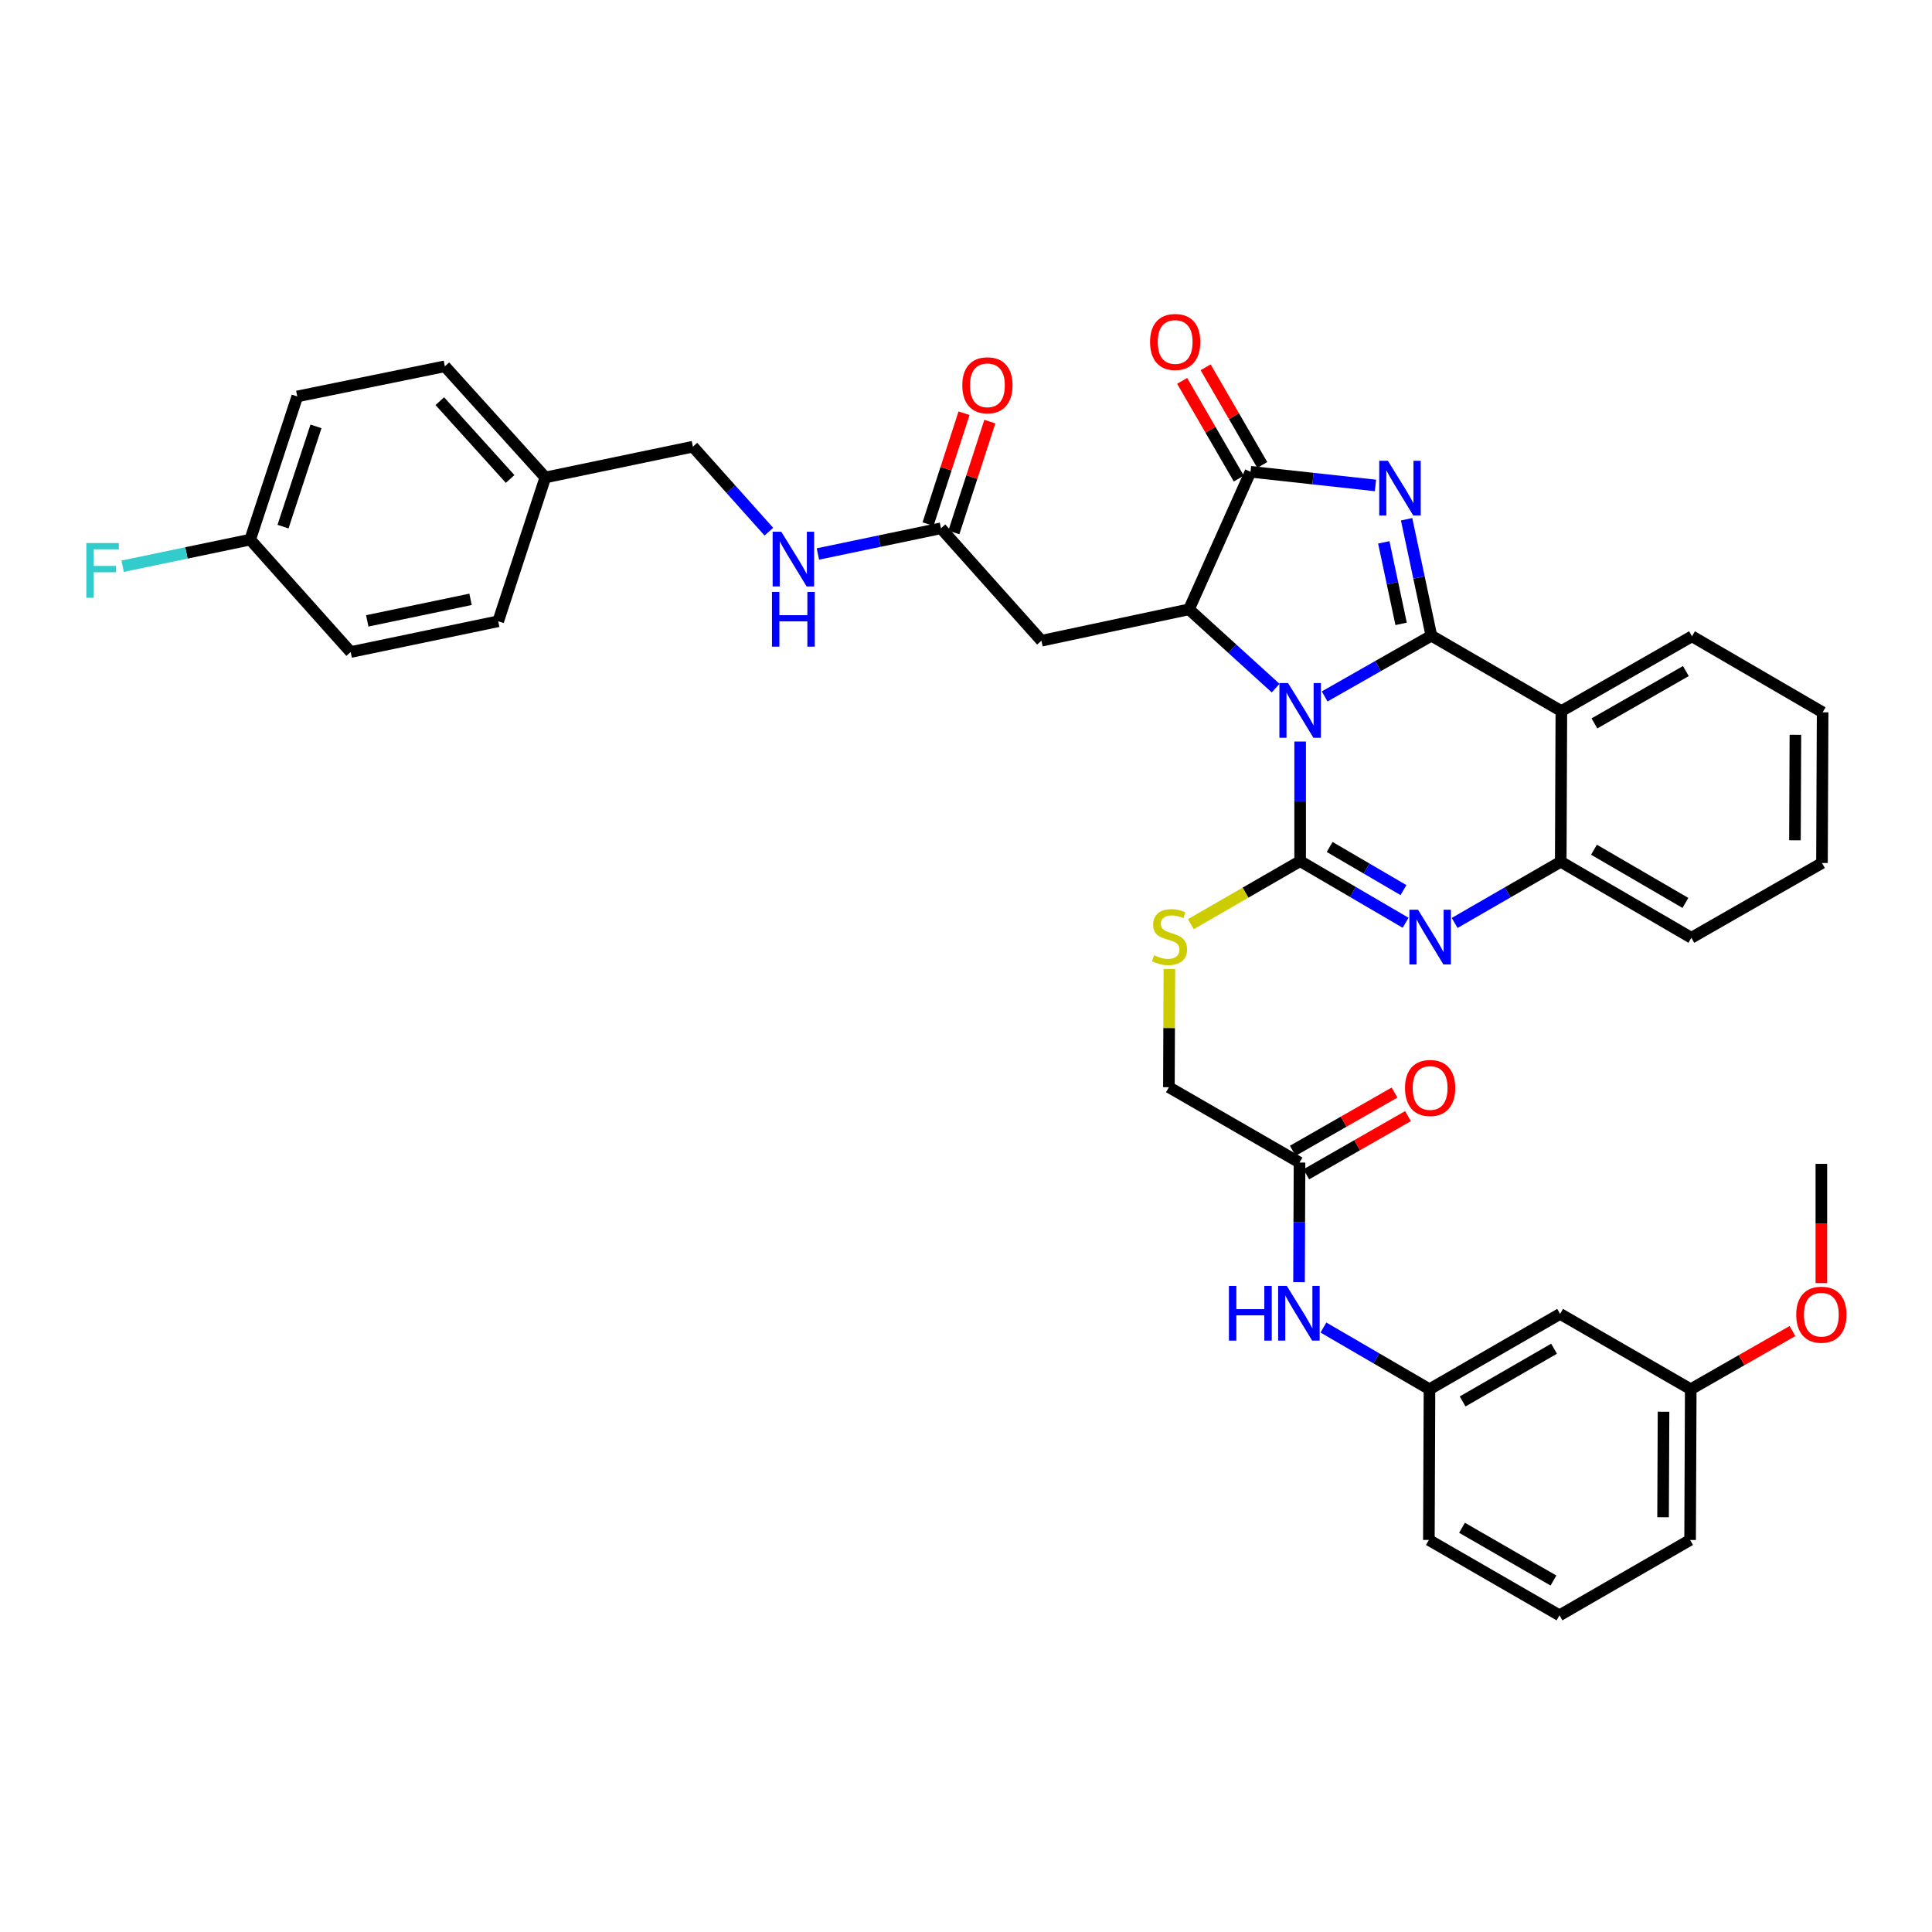 <?xml version='1.0' encoding='iso-8859-1'?>
<svg version='1.1' baseProfile='full'
              xmlns='http://www.w3.org/2000/svg'
                      xmlns:rdkit='http://www.rdkit.org/xml'
                      xmlns:xlink='http://www.w3.org/1999/xlink'
                  xml:space='preserve'
width='1000px' height='1000px' viewBox='0 0 1000 1000'>
<!-- END OF HEADER -->
<rect style='opacity:1.0;fill:#FFFFFF;stroke:none' width='1000' height='1000' x='0' y='0'> </rect>
<path class='bond-0' d='M 685.646,360.477 L 713.261,344.754' style='fill:none;fill-rule:evenodd;stroke:#0000FF;stroke-width:6px;stroke-linecap:butt;stroke-linejoin:miter;stroke-opacity:1' />
<path class='bond-0' d='M 713.261,344.754 L 740.875,329.032' style='fill:none;fill-rule:evenodd;stroke:#000000;stroke-width:6px;stroke-linecap:butt;stroke-linejoin:miter;stroke-opacity:1' />
<path class='bond-1' d='M 672.952,383.815 L 672.952,414.768' style='fill:none;fill-rule:evenodd;stroke:#0000FF;stroke-width:6px;stroke-linecap:butt;stroke-linejoin:miter;stroke-opacity:1' />
<path class='bond-1' d='M 672.952,414.768 L 672.952,445.72' style='fill:none;fill-rule:evenodd;stroke:#000000;stroke-width:6px;stroke-linecap:butt;stroke-linejoin:miter;stroke-opacity:1' />
<path class='bond-3' d='M 660.268,356.171 L 637.844,335.78' style='fill:none;fill-rule:evenodd;stroke:#0000FF;stroke-width:6px;stroke-linecap:butt;stroke-linejoin:miter;stroke-opacity:1' />
<path class='bond-3' d='M 637.844,335.78 L 615.419,315.39' style='fill:none;fill-rule:evenodd;stroke:#000000;stroke-width:6px;stroke-linecap:butt;stroke-linejoin:miter;stroke-opacity:1' />
<path class='bond-2' d='M 740.875,329.032 L 734.465,298.899' style='fill:none;fill-rule:evenodd;stroke:#000000;stroke-width:6px;stroke-linecap:butt;stroke-linejoin:miter;stroke-opacity:1' />
<path class='bond-2' d='M 734.465,298.899 L 728.055,268.766' style='fill:none;fill-rule:evenodd;stroke:#0000FF;stroke-width:6px;stroke-linecap:butt;stroke-linejoin:miter;stroke-opacity:1' />
<path class='bond-2' d='M 725.219,322.913 L 720.732,301.82' style='fill:none;fill-rule:evenodd;stroke:#000000;stroke-width:6px;stroke-linecap:butt;stroke-linejoin:miter;stroke-opacity:1' />
<path class='bond-2' d='M 720.732,301.82 L 716.245,280.727' style='fill:none;fill-rule:evenodd;stroke:#0000FF;stroke-width:6px;stroke-linecap:butt;stroke-linejoin:miter;stroke-opacity:1' />
<path class='bond-6' d='M 740.875,329.032 L 808.158,368.055' style='fill:none;fill-rule:evenodd;stroke:#000000;stroke-width:6px;stroke-linecap:butt;stroke-linejoin:miter;stroke-opacity:1' />
<path class='bond-4' d='M 672.952,445.72 L 700.25,461.673' style='fill:none;fill-rule:evenodd;stroke:#000000;stroke-width:6px;stroke-linecap:butt;stroke-linejoin:miter;stroke-opacity:1' />
<path class='bond-4' d='M 700.25,461.673 L 727.547,477.626' style='fill:none;fill-rule:evenodd;stroke:#0000FF;stroke-width:6px;stroke-linecap:butt;stroke-linejoin:miter;stroke-opacity:1' />
<path class='bond-4' d='M 688.225,438.384 L 707.334,449.551' style='fill:none;fill-rule:evenodd;stroke:#000000;stroke-width:6px;stroke-linecap:butt;stroke-linejoin:miter;stroke-opacity:1' />
<path class='bond-4' d='M 707.334,449.551 L 726.442,460.718' style='fill:none;fill-rule:evenodd;stroke:#0000FF;stroke-width:6px;stroke-linecap:butt;stroke-linejoin:miter;stroke-opacity:1' />
<path class='bond-9' d='M 672.952,445.72 L 644.662,462.039' style='fill:none;fill-rule:evenodd;stroke:#000000;stroke-width:6px;stroke-linecap:butt;stroke-linejoin:miter;stroke-opacity:1' />
<path class='bond-9' d='M 644.662,462.039 L 616.373,478.357' style='fill:none;fill-rule:evenodd;stroke:#CCCC00;stroke-width:6px;stroke-linecap:butt;stroke-linejoin:miter;stroke-opacity:1' />
<path class='bond-38' d='M 711.942,251.266 L 679.608,247.728' style='fill:none;fill-rule:evenodd;stroke:#0000FF;stroke-width:6px;stroke-linecap:butt;stroke-linejoin:miter;stroke-opacity:1' />
<path class='bond-38' d='M 679.608,247.728 L 647.274,244.191' style='fill:none;fill-rule:evenodd;stroke:#000000;stroke-width:6px;stroke-linecap:butt;stroke-linejoin:miter;stroke-opacity:1' />
<path class='bond-5' d='M 615.419,315.39 L 647.274,244.191' style='fill:none;fill-rule:evenodd;stroke:#000000;stroke-width:6px;stroke-linecap:butt;stroke-linejoin:miter;stroke-opacity:1' />
<path class='bond-8' d='M 615.419,315.39 L 539.049,331.637' style='fill:none;fill-rule:evenodd;stroke:#000000;stroke-width:6px;stroke-linecap:butt;stroke-linejoin:miter;stroke-opacity:1' />
<path class='bond-7' d='M 752.927,477.719 L 780.382,461.88' style='fill:none;fill-rule:evenodd;stroke:#0000FF;stroke-width:6px;stroke-linecap:butt;stroke-linejoin:miter;stroke-opacity:1' />
<path class='bond-7' d='M 780.382,461.88 L 807.838,446.04' style='fill:none;fill-rule:evenodd;stroke:#000000;stroke-width:6px;stroke-linecap:butt;stroke-linejoin:miter;stroke-opacity:1' />
<path class='bond-13' d='M 653.347,240.669 L 638.686,215.387' style='fill:none;fill-rule:evenodd;stroke:#000000;stroke-width:6px;stroke-linecap:butt;stroke-linejoin:miter;stroke-opacity:1' />
<path class='bond-13' d='M 638.686,215.387 L 624.026,190.105' style='fill:none;fill-rule:evenodd;stroke:#FF0000;stroke-width:6px;stroke-linecap:butt;stroke-linejoin:miter;stroke-opacity:1' />
<path class='bond-13' d='M 641.202,247.712 L 626.541,222.43' style='fill:none;fill-rule:evenodd;stroke:#000000;stroke-width:6px;stroke-linecap:butt;stroke-linejoin:miter;stroke-opacity:1' />
<path class='bond-13' d='M 626.541,222.43 L 611.88,197.149' style='fill:none;fill-rule:evenodd;stroke:#FF0000;stroke-width:6px;stroke-linecap:butt;stroke-linejoin:miter;stroke-opacity:1' />
<path class='bond-23' d='M 808.158,368.055 L 875.769,329.352' style='fill:none;fill-rule:evenodd;stroke:#000000;stroke-width:6px;stroke-linecap:butt;stroke-linejoin:miter;stroke-opacity:1' />
<path class='bond-23' d='M 825.275,374.435 L 872.603,347.342' style='fill:none;fill-rule:evenodd;stroke:#000000;stroke-width:6px;stroke-linecap:butt;stroke-linejoin:miter;stroke-opacity:1' />
<path class='bond-39' d='M 808.158,368.055 L 807.838,446.04' style='fill:none;fill-rule:evenodd;stroke:#000000;stroke-width:6px;stroke-linecap:butt;stroke-linejoin:miter;stroke-opacity:1' />
<path class='bond-30' d='M 807.838,446.04 L 875.449,485.392' style='fill:none;fill-rule:evenodd;stroke:#000000;stroke-width:6px;stroke-linecap:butt;stroke-linejoin:miter;stroke-opacity:1' />
<path class='bond-30' d='M 825.043,439.809 L 872.37,467.354' style='fill:none;fill-rule:evenodd;stroke:#000000;stroke-width:6px;stroke-linecap:butt;stroke-linejoin:miter;stroke-opacity:1' />
<path class='bond-10' d='M 539.049,331.637 L 487.038,273.449' style='fill:none;fill-rule:evenodd;stroke:#000000;stroke-width:6px;stroke-linecap:butt;stroke-linejoin:miter;stroke-opacity:1' />
<path class='bond-19' d='M 605.272,501.551 L 605.147,532.144' style='fill:none;fill-rule:evenodd;stroke:#CCCC00;stroke-width:6px;stroke-linecap:butt;stroke-linejoin:miter;stroke-opacity:1' />
<path class='bond-19' d='M 605.147,532.144 L 605.022,562.737' style='fill:none;fill-rule:evenodd;stroke:#000000;stroke-width:6px;stroke-linecap:butt;stroke-linejoin:miter;stroke-opacity:1' />
<path class='bond-14' d='M 487.038,273.449 L 455.19,280.096' style='fill:none;fill-rule:evenodd;stroke:#000000;stroke-width:6px;stroke-linecap:butt;stroke-linejoin:miter;stroke-opacity:1' />
<path class='bond-14' d='M 455.19,280.096 L 423.343,286.743' style='fill:none;fill-rule:evenodd;stroke:#0000FF;stroke-width:6px;stroke-linecap:butt;stroke-linejoin:miter;stroke-opacity:1' />
<path class='bond-17' d='M 493.715,275.616 L 503.028,246.919' style='fill:none;fill-rule:evenodd;stroke:#000000;stroke-width:6px;stroke-linecap:butt;stroke-linejoin:miter;stroke-opacity:1' />
<path class='bond-17' d='M 503.028,246.919 L 512.341,218.223' style='fill:none;fill-rule:evenodd;stroke:#FF0000;stroke-width:6px;stroke-linecap:butt;stroke-linejoin:miter;stroke-opacity:1' />
<path class='bond-17' d='M 480.361,271.282 L 489.674,242.585' style='fill:none;fill-rule:evenodd;stroke:#000000;stroke-width:6px;stroke-linecap:butt;stroke-linejoin:miter;stroke-opacity:1' />
<path class='bond-17' d='M 489.674,242.585 L 498.986,213.889' style='fill:none;fill-rule:evenodd;stroke:#FF0000;stroke-width:6px;stroke-linecap:butt;stroke-linejoin:miter;stroke-opacity:1' />
<path class='bond-11' d='M 672.632,601.737 L 605.022,562.737' style='fill:none;fill-rule:evenodd;stroke:#000000;stroke-width:6px;stroke-linecap:butt;stroke-linejoin:miter;stroke-opacity:1' />
<path class='bond-12' d='M 672.632,601.737 L 672.505,632.686' style='fill:none;fill-rule:evenodd;stroke:#000000;stroke-width:6px;stroke-linecap:butt;stroke-linejoin:miter;stroke-opacity:1' />
<path class='bond-12' d='M 672.505,632.686 L 672.379,663.635' style='fill:none;fill-rule:evenodd;stroke:#0000FF;stroke-width:6px;stroke-linecap:butt;stroke-linejoin:miter;stroke-opacity:1' />
<path class='bond-18' d='M 676.119,607.83 L 702.447,592.766' style='fill:none;fill-rule:evenodd;stroke:#000000;stroke-width:6px;stroke-linecap:butt;stroke-linejoin:miter;stroke-opacity:1' />
<path class='bond-18' d='M 702.447,592.766 L 728.775,577.702' style='fill:none;fill-rule:evenodd;stroke:#FF0000;stroke-width:6px;stroke-linecap:butt;stroke-linejoin:miter;stroke-opacity:1' />
<path class='bond-18' d='M 669.146,595.644 L 695.474,580.58' style='fill:none;fill-rule:evenodd;stroke:#000000;stroke-width:6px;stroke-linecap:butt;stroke-linejoin:miter;stroke-opacity:1' />
<path class='bond-18' d='M 695.474,580.58 L 721.802,565.516' style='fill:none;fill-rule:evenodd;stroke:#FF0000;stroke-width:6px;stroke-linecap:butt;stroke-linejoin:miter;stroke-opacity:1' />
<path class='bond-15' d='M 685.007,687.132 L 712.454,703.103' style='fill:none;fill-rule:evenodd;stroke:#0000FF;stroke-width:6px;stroke-linecap:butt;stroke-linejoin:miter;stroke-opacity:1' />
<path class='bond-15' d='M 712.454,703.103 L 739.9,719.073' style='fill:none;fill-rule:evenodd;stroke:#000000;stroke-width:6px;stroke-linecap:butt;stroke-linejoin:miter;stroke-opacity:1' />
<path class='bond-21' d='M 397.961,275.193 L 378.301,253.199' style='fill:none;fill-rule:evenodd;stroke:#0000FF;stroke-width:6px;stroke-linecap:butt;stroke-linejoin:miter;stroke-opacity:1' />
<path class='bond-21' d='M 378.301,253.199 L 358.641,231.204' style='fill:none;fill-rule:evenodd;stroke:#000000;stroke-width:6px;stroke-linecap:butt;stroke-linejoin:miter;stroke-opacity:1' />
<path class='bond-16' d='M 739.9,719.073 L 807.511,680.073' style='fill:none;fill-rule:evenodd;stroke:#000000;stroke-width:6px;stroke-linecap:butt;stroke-linejoin:miter;stroke-opacity:1' />
<path class='bond-16' d='M 757.057,725.385 L 804.384,698.085' style='fill:none;fill-rule:evenodd;stroke:#000000;stroke-width:6px;stroke-linecap:butt;stroke-linejoin:miter;stroke-opacity:1' />
<path class='bond-33' d='M 739.9,719.073 L 739.58,797.081' style='fill:none;fill-rule:evenodd;stroke:#000000;stroke-width:6px;stroke-linecap:butt;stroke-linejoin:miter;stroke-opacity:1' />
<path class='bond-20' d='M 807.511,680.073 L 875.129,719.073' style='fill:none;fill-rule:evenodd;stroke:#000000;stroke-width:6px;stroke-linecap:butt;stroke-linejoin:miter;stroke-opacity:1' />
<path class='bond-31' d='M 875.129,719.073 L 901.457,704.012' style='fill:none;fill-rule:evenodd;stroke:#000000;stroke-width:6px;stroke-linecap:butt;stroke-linejoin:miter;stroke-opacity:1' />
<path class='bond-31' d='M 901.457,704.012 L 927.785,688.951' style='fill:none;fill-rule:evenodd;stroke:#FF0000;stroke-width:6px;stroke-linecap:butt;stroke-linejoin:miter;stroke-opacity:1' />
<path class='bond-42' d='M 875.129,719.073 L 874.794,797.081' style='fill:none;fill-rule:evenodd;stroke:#000000;stroke-width:6px;stroke-linecap:butt;stroke-linejoin:miter;stroke-opacity:1' />
<path class='bond-42' d='M 861.039,730.714 L 860.804,785.32' style='fill:none;fill-rule:evenodd;stroke:#000000;stroke-width:6px;stroke-linecap:butt;stroke-linejoin:miter;stroke-opacity:1' />
<path class='bond-24' d='M 358.641,231.204 L 282.256,247.131' style='fill:none;fill-rule:evenodd;stroke:#000000;stroke-width:6px;stroke-linecap:butt;stroke-linejoin:miter;stroke-opacity:1' />
<path class='bond-22' d='M 129.492,279.306 L 153.875,205.19' style='fill:none;fill-rule:evenodd;stroke:#000000;stroke-width:6px;stroke-linecap:butt;stroke-linejoin:miter;stroke-opacity:1' />
<path class='bond-22' d='M 146.486,272.577 L 163.554,220.695' style='fill:none;fill-rule:evenodd;stroke:#000000;stroke-width:6px;stroke-linecap:butt;stroke-linejoin:miter;stroke-opacity:1' />
<path class='bond-25' d='M 129.492,279.306 L 96.484,286.192' style='fill:none;fill-rule:evenodd;stroke:#000000;stroke-width:6px;stroke-linecap:butt;stroke-linejoin:miter;stroke-opacity:1' />
<path class='bond-25' d='M 96.484,286.192 L 63.477,293.078' style='fill:none;fill-rule:evenodd;stroke:#33CCCC;stroke-width:6px;stroke-linecap:butt;stroke-linejoin:miter;stroke-opacity:1' />
<path class='bond-41' d='M 129.492,279.306 L 181.502,337.495' style='fill:none;fill-rule:evenodd;stroke:#000000;stroke-width:6px;stroke-linecap:butt;stroke-linejoin:miter;stroke-opacity:1' />
<path class='bond-36' d='M 875.769,329.352 L 943.388,368.695' style='fill:none;fill-rule:evenodd;stroke:#000000;stroke-width:6px;stroke-linecap:butt;stroke-linejoin:miter;stroke-opacity:1' />
<path class='bond-28' d='M 282.256,247.131 L 257.873,321.567' style='fill:none;fill-rule:evenodd;stroke:#000000;stroke-width:6px;stroke-linecap:butt;stroke-linejoin:miter;stroke-opacity:1' />
<path class='bond-29' d='M 282.256,247.131 L 230.26,189.598' style='fill:none;fill-rule:evenodd;stroke:#000000;stroke-width:6px;stroke-linecap:butt;stroke-linejoin:miter;stroke-opacity:1' />
<path class='bond-29' d='M 264.04,247.915 L 227.643,207.642' style='fill:none;fill-rule:evenodd;stroke:#000000;stroke-width:6px;stroke-linecap:butt;stroke-linejoin:miter;stroke-opacity:1' />
<path class='bond-26' d='M 181.502,337.495 L 257.873,321.567' style='fill:none;fill-rule:evenodd;stroke:#000000;stroke-width:6px;stroke-linecap:butt;stroke-linejoin:miter;stroke-opacity:1' />
<path class='bond-26' d='M 190.091,321.361 L 243.551,310.212' style='fill:none;fill-rule:evenodd;stroke:#000000;stroke-width:6px;stroke-linecap:butt;stroke-linejoin:miter;stroke-opacity:1' />
<path class='bond-27' d='M 153.875,205.19 L 230.26,189.598' style='fill:none;fill-rule:evenodd;stroke:#000000;stroke-width:6px;stroke-linecap:butt;stroke-linejoin:miter;stroke-opacity:1' />
<path class='bond-37' d='M 875.449,485.392 L 943.052,446.688' style='fill:none;fill-rule:evenodd;stroke:#000000;stroke-width:6px;stroke-linecap:butt;stroke-linejoin:miter;stroke-opacity:1' />
<path class='bond-35' d='M 942.732,664.131 L 942.732,633.269' style='fill:none;fill-rule:evenodd;stroke:#FF0000;stroke-width:6px;stroke-linecap:butt;stroke-linejoin:miter;stroke-opacity:1' />
<path class='bond-35' d='M 942.732,633.269 L 942.732,602.408' style='fill:none;fill-rule:evenodd;stroke:#000000;stroke-width:6px;stroke-linecap:butt;stroke-linejoin:miter;stroke-opacity:1' />
<path class='bond-32' d='M 807.191,836.089 L 739.58,797.081' style='fill:none;fill-rule:evenodd;stroke:#000000;stroke-width:6px;stroke-linecap:butt;stroke-linejoin:miter;stroke-opacity:1' />
<path class='bond-32' d='M 804.066,818.077 L 756.738,790.771' style='fill:none;fill-rule:evenodd;stroke:#000000;stroke-width:6px;stroke-linecap:butt;stroke-linejoin:miter;stroke-opacity:1' />
<path class='bond-34' d='M 807.191,836.089 L 874.794,797.081' style='fill:none;fill-rule:evenodd;stroke:#000000;stroke-width:6px;stroke-linecap:butt;stroke-linejoin:miter;stroke-opacity:1' />
<path class='bond-40' d='M 943.388,368.695 L 943.052,446.688' style='fill:none;fill-rule:evenodd;stroke:#000000;stroke-width:6px;stroke-linecap:butt;stroke-linejoin:miter;stroke-opacity:1' />
<path class='bond-40' d='M 929.297,380.334 L 929.063,434.928' style='fill:none;fill-rule:evenodd;stroke:#000000;stroke-width:6px;stroke-linecap:butt;stroke-linejoin:miter;stroke-opacity:1' />
<path  class='atom-0' d='M 666.692 353.544
L 675.972 368.544
Q 676.892 370.024, 678.372 372.704
Q 679.852 375.384, 679.932 375.544
L 679.932 353.544
L 683.692 353.544
L 683.692 381.864
L 679.812 381.864
L 669.852 365.464
Q 668.692 363.544, 667.452 361.344
Q 666.252 359.144, 665.892 358.464
L 665.892 381.864
L 662.212 381.864
L 662.212 353.544
L 666.692 353.544
' fill='#0000FF'/>
<path  class='atom-3' d='M 718.367 238.494
L 727.647 253.494
Q 728.567 254.974, 730.047 257.654
Q 731.527 260.334, 731.607 260.494
L 731.607 238.494
L 735.367 238.494
L 735.367 266.814
L 731.487 266.814
L 721.527 250.414
Q 720.367 248.494, 719.127 246.294
Q 717.927 244.094, 717.567 243.414
L 717.567 266.814
L 713.887 266.814
L 713.887 238.494
L 718.367 238.494
' fill='#0000FF'/>
<path  class='atom-5' d='M 733.975 470.881
L 743.255 485.881
Q 744.175 487.361, 745.655 490.041
Q 747.135 492.721, 747.215 492.881
L 747.215 470.881
L 750.975 470.881
L 750.975 499.201
L 747.095 499.201
L 737.135 482.801
Q 735.975 480.881, 734.735 478.681
Q 733.535 476.481, 733.175 475.801
L 733.175 499.201
L 729.495 499.201
L 729.495 470.881
L 733.975 470.881
' fill='#0000FF'/>
<path  class='atom-10' d='M 597.341 494.441
Q 597.661 494.561, 598.981 495.121
Q 600.301 495.681, 601.741 496.041
Q 603.221 496.361, 604.661 496.361
Q 607.341 496.361, 608.901 495.081
Q 610.461 493.761, 610.461 491.481
Q 610.461 489.921, 609.661 488.961
Q 608.901 488.001, 607.701 487.481
Q 606.501 486.961, 604.501 486.361
Q 601.981 485.601, 600.461 484.881
Q 598.981 484.161, 597.901 482.641
Q 596.861 481.121, 596.861 478.561
Q 596.861 475.001, 599.261 472.801
Q 601.701 470.601, 606.501 470.601
Q 609.781 470.601, 613.501 472.161
L 612.581 475.241
Q 609.181 473.841, 606.621 473.841
Q 603.861 473.841, 602.341 475.001
Q 600.821 476.121, 600.861 478.081
Q 600.861 479.601, 601.621 480.521
Q 602.421 481.441, 603.541 481.961
Q 604.701 482.481, 606.621 483.081
Q 609.181 483.881, 610.701 484.681
Q 612.221 485.481, 613.301 487.121
Q 614.421 488.721, 614.421 491.481
Q 614.421 495.401, 611.781 497.521
Q 609.181 499.601, 604.821 499.601
Q 602.301 499.601, 600.381 499.041
Q 598.501 498.521, 596.261 497.601
L 597.341 494.441
' fill='#CCCC00'/>
<path  class='atom-13' d='M 636.093 665.585
L 639.933 665.585
L 639.933 677.625
L 654.413 677.625
L 654.413 665.585
L 658.253 665.585
L 658.253 693.905
L 654.413 693.905
L 654.413 680.825
L 639.933 680.825
L 639.933 693.905
L 636.093 693.905
L 636.093 665.585
' fill='#0000FF'/>
<path  class='atom-13' d='M 666.053 665.585
L 675.333 680.585
Q 676.253 682.065, 677.733 684.745
Q 679.213 687.425, 679.293 687.585
L 679.293 665.585
L 683.053 665.585
L 683.053 693.905
L 679.173 693.905
L 669.213 677.505
Q 668.053 675.585, 666.813 673.385
Q 665.613 671.185, 665.253 670.505
L 665.253 693.905
L 661.573 693.905
L 661.573 665.585
L 666.053 665.585
' fill='#0000FF'/>
<path  class='atom-14' d='M 595.266 177.003
Q 595.266 170.203, 598.626 166.403
Q 601.986 162.603, 608.266 162.603
Q 614.546 162.603, 617.906 166.403
Q 621.266 170.203, 621.266 177.003
Q 621.266 183.883, 617.866 187.803
Q 614.466 191.683, 608.266 191.683
Q 602.026 191.683, 598.626 187.803
Q 595.266 183.923, 595.266 177.003
M 608.266 188.483
Q 612.586 188.483, 614.906 185.603
Q 617.266 182.683, 617.266 177.003
Q 617.266 171.443, 614.906 168.643
Q 612.586 165.803, 608.266 165.803
Q 603.946 165.803, 601.586 168.603
Q 599.266 171.403, 599.266 177.003
Q 599.266 182.723, 601.586 185.603
Q 603.946 188.483, 608.266 188.483
' fill='#FF0000'/>
<path  class='atom-15' d='M 404.392 275.232
L 413.672 290.232
Q 414.592 291.712, 416.072 294.392
Q 417.552 297.072, 417.632 297.232
L 417.632 275.232
L 421.392 275.232
L 421.392 303.552
L 417.512 303.552
L 407.552 287.152
Q 406.392 285.232, 405.152 283.032
Q 403.952 280.832, 403.592 280.152
L 403.592 303.552
L 399.912 303.552
L 399.912 275.232
L 404.392 275.232
' fill='#0000FF'/>
<path  class='atom-15' d='M 399.572 306.384
L 403.412 306.384
L 403.412 318.424
L 417.892 318.424
L 417.892 306.384
L 421.732 306.384
L 421.732 334.704
L 417.892 334.704
L 417.892 321.624
L 403.412 321.624
L 403.412 334.704
L 399.572 334.704
L 399.572 306.384
' fill='#0000FF'/>
<path  class='atom-18' d='M 498.086 199.428
Q 498.086 192.628, 501.446 188.828
Q 504.806 185.028, 511.086 185.028
Q 517.366 185.028, 520.726 188.828
Q 524.086 192.628, 524.086 199.428
Q 524.086 206.308, 520.686 210.228
Q 517.286 214.108, 511.086 214.108
Q 504.846 214.108, 501.446 210.228
Q 498.086 206.348, 498.086 199.428
M 511.086 210.908
Q 515.406 210.908, 517.726 208.028
Q 520.086 205.108, 520.086 199.428
Q 520.086 193.868, 517.726 191.068
Q 515.406 188.228, 511.086 188.228
Q 506.766 188.228, 504.406 191.028
Q 502.086 193.828, 502.086 199.428
Q 502.086 205.148, 504.406 208.028
Q 506.766 210.908, 511.086 210.908
' fill='#FF0000'/>
<path  class='atom-19' d='M 727.235 563.137
Q 727.235 556.337, 730.595 552.537
Q 733.955 548.737, 740.235 548.737
Q 746.515 548.737, 749.875 552.537
Q 753.235 556.337, 753.235 563.137
Q 753.235 570.017, 749.835 573.937
Q 746.435 577.817, 740.235 577.817
Q 733.995 577.817, 730.595 573.937
Q 727.235 570.057, 727.235 563.137
M 740.235 574.617
Q 744.555 574.617, 746.875 571.737
Q 749.235 568.817, 749.235 563.137
Q 749.235 557.577, 746.875 554.777
Q 744.555 551.937, 740.235 551.937
Q 735.915 551.937, 733.555 554.737
Q 731.235 557.537, 731.235 563.137
Q 731.235 568.857, 733.555 571.737
Q 735.915 574.617, 740.235 574.617
' fill='#FF0000'/>
<path  class='atom-26' d='M 44.686 281.082
L 61.526 281.082
L 61.526 284.322
L 48.486 284.322
L 48.486 292.922
L 60.086 292.922
L 60.086 296.202
L 48.486 296.202
L 48.486 309.402
L 44.686 309.402
L 44.686 281.082
' fill='#33CCCC'/>
<path  class='atom-32' d='M 929.732 680.481
Q 929.732 673.681, 933.092 669.881
Q 936.452 666.081, 942.732 666.081
Q 949.012 666.081, 952.372 669.881
Q 955.732 673.681, 955.732 680.481
Q 955.732 687.361, 952.332 691.281
Q 948.932 695.161, 942.732 695.161
Q 936.492 695.161, 933.092 691.281
Q 929.732 687.401, 929.732 680.481
M 942.732 691.961
Q 947.052 691.961, 949.372 689.081
Q 951.732 686.161, 951.732 680.481
Q 951.732 674.921, 949.372 672.121
Q 947.052 669.281, 942.732 669.281
Q 938.412 669.281, 936.052 672.081
Q 933.732 674.881, 933.732 680.481
Q 933.732 686.201, 936.052 689.081
Q 938.412 691.961, 942.732 691.961
' fill='#FF0000'/>
</svg>
